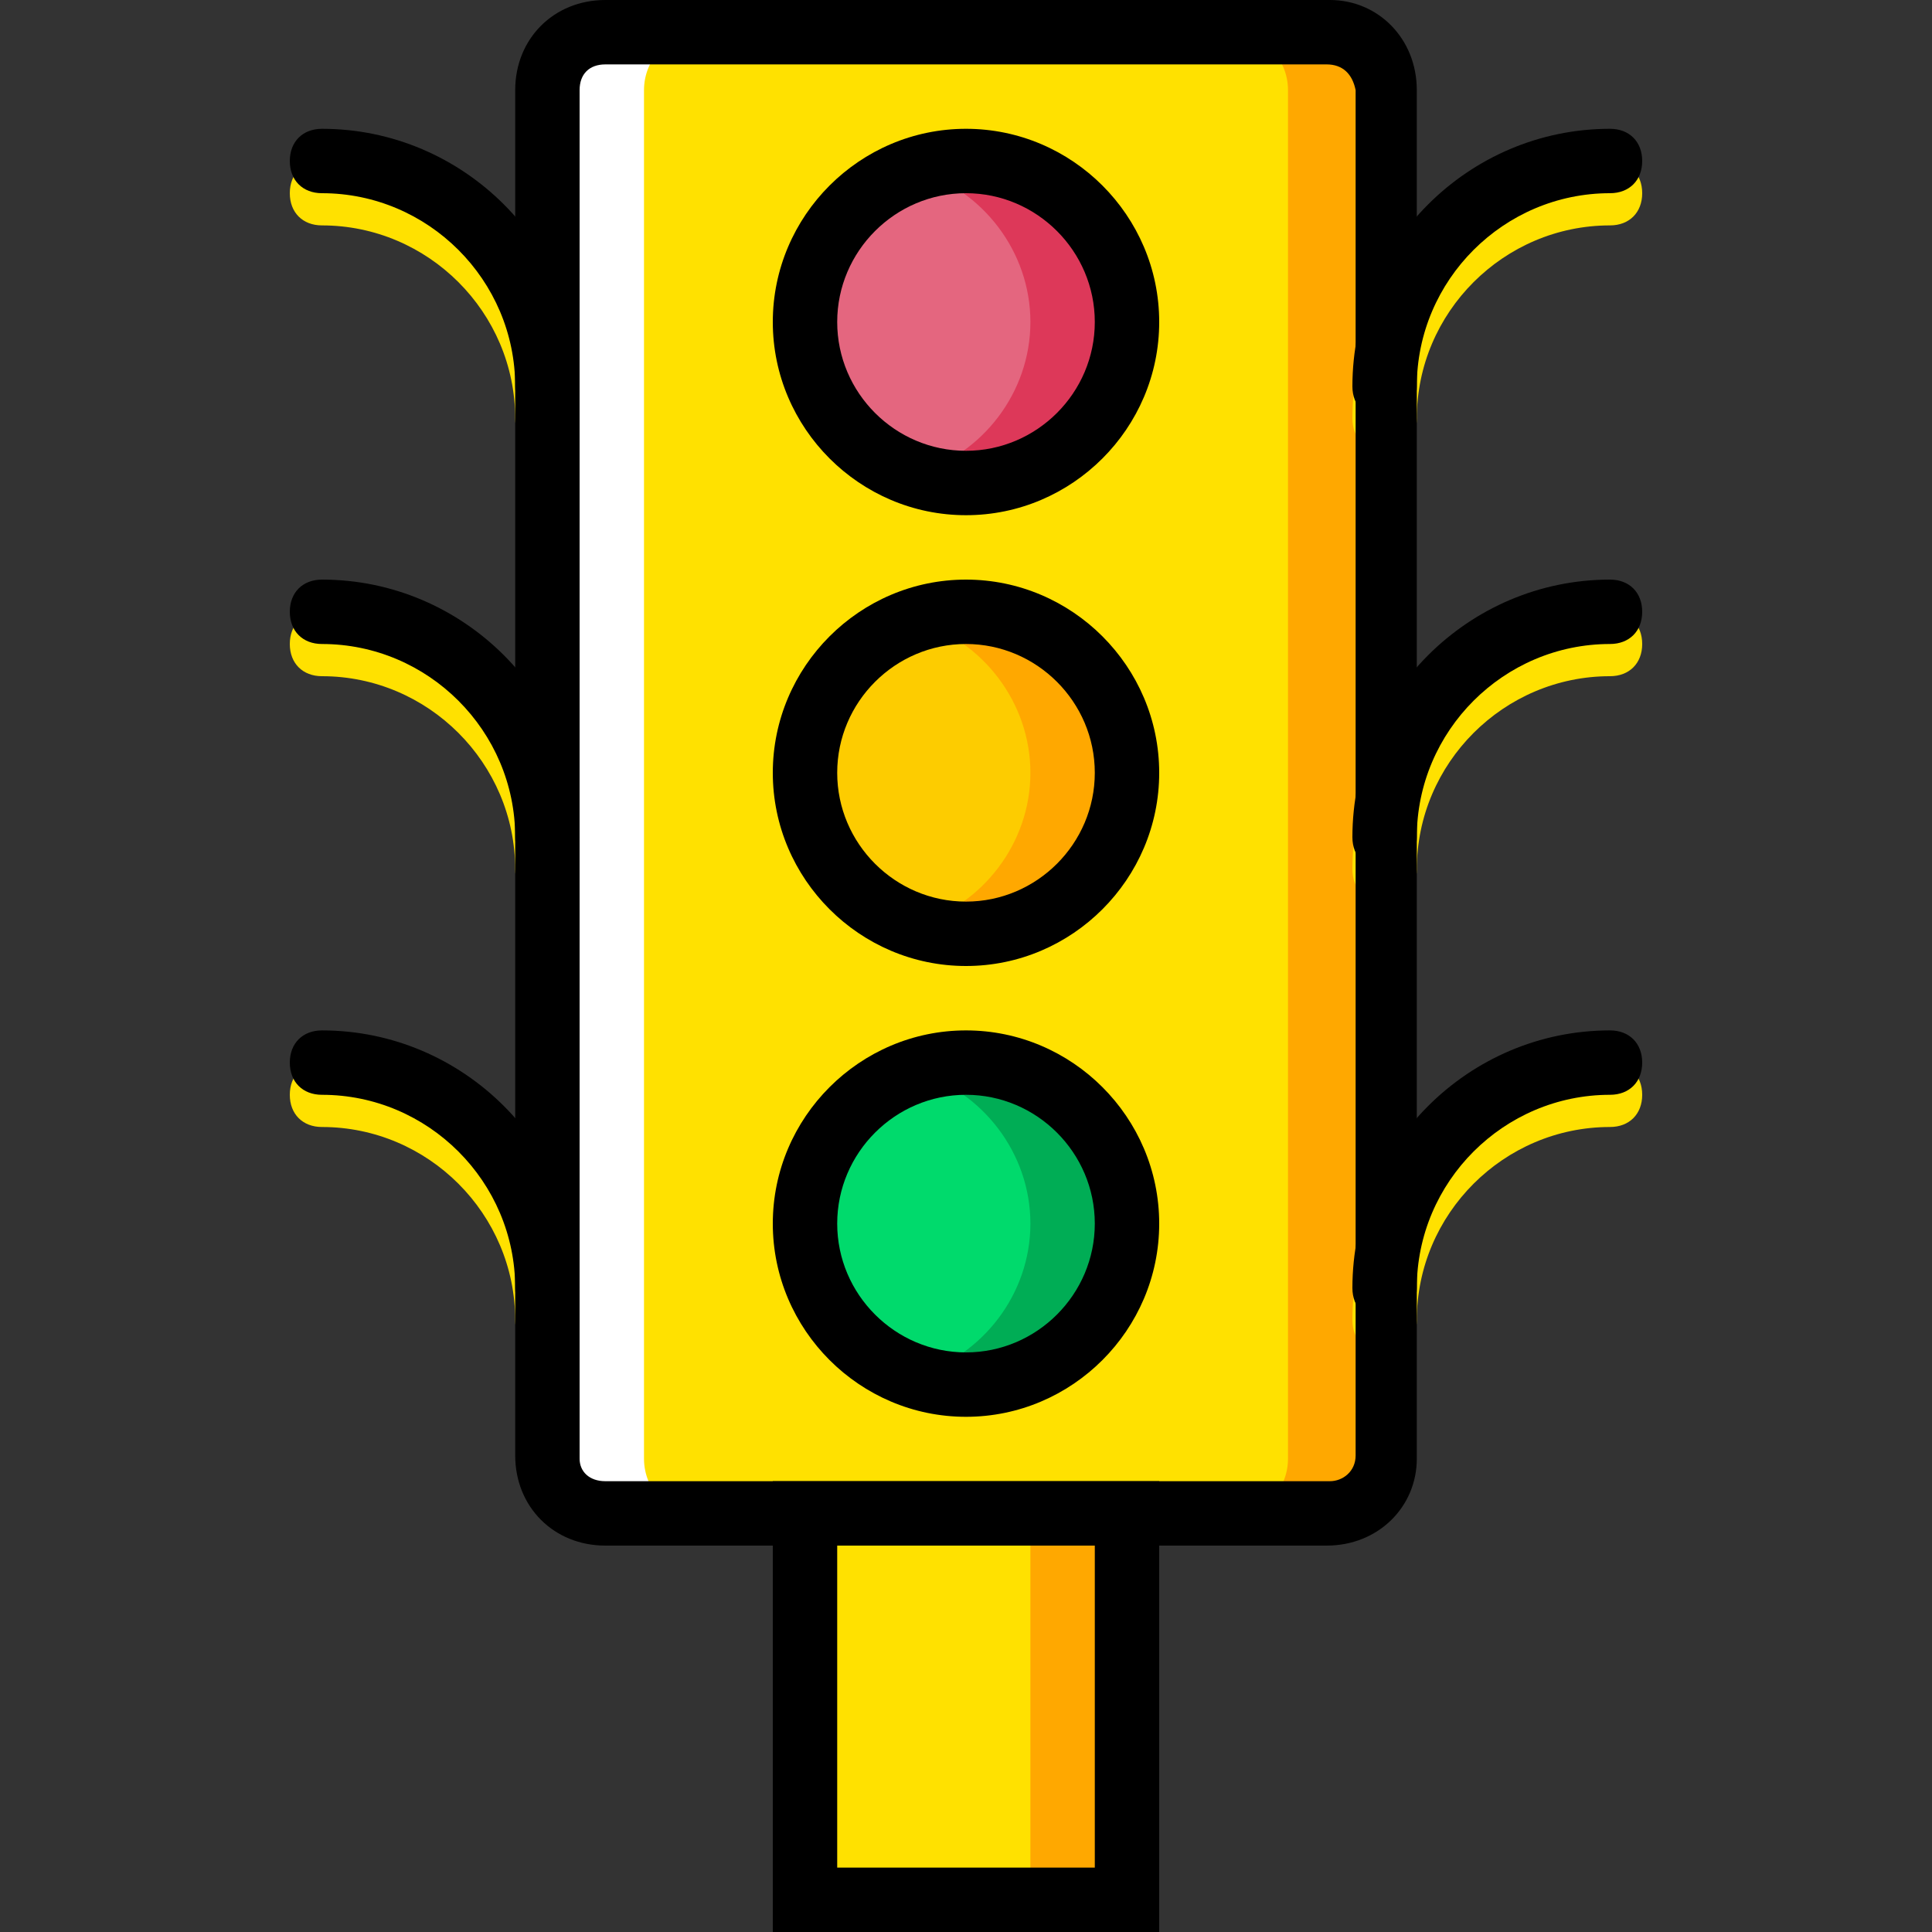<?xml version="1.0" encoding="iso-8859-1"?>
<!-- Uploaded to: SVG Repo, www.svgrepo.com, Generator: SVG Repo Mixer Tools -->
<svg height="800px" width="800px" version="1.1" id="Layer_1" xmlns="http://www.w3.org/2000/svg" xmlns:xlink="http://www.w3.org/1999/xlink" 
	 viewBox="0 0 512 512" xml:space="preserve">
<rect x="0" y="0" width="512" height="512" fill="#333333" stroke="none"/>
<g transform="translate(1)">
	<polygon style="fill:#FFE100;" points="212.333,503.467 297.667,503.467 297.667,401.067 212.333,401.067 	"/>
	<polygon style="fill:#FFA800;" points="272.067,503.467 297.667,503.467 297.667,401.067 272.067,401.067 	"/>
	<path style="fill:#FFE100;" d="M350.573,401.067H159.427c-8.533,0-15.36-6.827-15.36-15.36V23.893c0-8.533,6.827-15.36,15.36-15.36
		h192c8.533,0,15.36,6.827,15.36,15.36V386.56C365.933,394.24,359.107,401.067,350.573,401.067"/>
	<path style="fill:#FFA800;" d="M350.573,8.533h-25.6c8.533,0,15.36,6.827,15.36,15.36V386.56c0,8.533-6.827,15.36-15.36,15.36h25.6
		c8.533,0,15.36-6.827,15.36-15.36V23.893C365.933,15.36,359.107,8.533,350.573,8.533"/>
	<path style="fill:#FFFFFF;" d="M159.427,8.533h25.6c-8.533,0-15.36,6.827-15.36,15.36V386.56c0,8.533,6.827,15.36,15.36,15.36
		h-25.6c-8.533,0-15.36-6.827-15.36-15.36V23.893C144.067,15.36,150.893,8.533,159.427,8.533"/>
	<path style="fill:#E4667F;" d="M297.667,85.333C297.667,109.227,278.893,128,255,128s-42.667-18.773-42.667-42.667
		S231.107,42.667,255,42.667S297.667,61.44,297.667,85.333"/>
	<path style="fill:#DD3859;" d="M255,42.667c-4.267,0-8.533,0.853-12.8,2.56c17.067,5.12,29.867,21.333,29.867,40.107
		s-12.8,34.987-29.867,40.107c4.267,1.707,8.533,2.56,12.8,2.56c23.893,0,42.667-18.773,42.667-42.667S278.893,42.667,255,42.667"/>
	<path style="fill:#FDCC00;" d="M297.667,204.8c0,23.893-18.773,42.667-42.667,42.667s-42.667-18.773-42.667-42.667
		s18.773-42.667,42.667-42.667S297.667,180.907,297.667,204.8"/>
	<path style="fill:#FFA800;" d="M255,162.133c-4.267,0-8.533,0.853-12.8,2.56c17.067,5.12,29.867,21.333,29.867,40.107
		s-12.8,34.987-29.867,40.107c4.267,0.853,8.533,2.56,12.8,2.56c23.893,0,42.667-18.773,42.667-42.667S278.893,162.133,255,162.133"
		/>
	<path style="fill:#00DA6C;" d="M297.667,324.267c0,23.893-18.773,42.667-42.667,42.667s-42.667-18.773-42.667-42.667
		c0-23.893,18.773-42.667,42.667-42.667S297.667,300.373,297.667,324.267"/>
	<path style="fill:#00AD55;" d="M255,281.6c-4.267,0-8.533,0.853-12.8,2.56c17.067,5.12,29.867,21.333,29.867,40.107
		s-12.8,34.987-29.867,40.107c4.267,0.853,8.533,2.56,12.8,2.56c23.893,0,42.667-18.773,42.667-42.667
		C297.667,300.373,278.893,281.6,255,281.6"/>
	<g>
		<path style="fill:#FFE100;" d="M144.067,119.467c-5.12,0-8.533-3.413-8.533-8.533c0-28.16-23.04-51.2-51.2-51.2
			c-5.12,0-8.533-3.413-8.533-8.533s3.413-8.533,8.533-8.533c37.547,0,68.267,30.72,68.267,68.267
			C152.6,116.053,149.187,119.467,144.067,119.467z"/>
		<path style="fill:#FFE100;" d="M144.067,238.933c-5.12,0-8.533-3.413-8.533-8.533c0-28.16-23.04-51.2-51.2-51.2
			c-5.12,0-8.533-3.413-8.533-8.533c0-5.12,3.413-8.533,8.533-8.533c37.547,0,68.267,30.72,68.267,68.267
			C152.6,235.52,149.187,238.933,144.067,238.933z"/>
		<path style="fill:#FFE100;" d="M144.067,358.4c-5.12,0-8.533-3.413-8.533-8.533c0-28.16-23.04-51.2-51.2-51.2
			c-5.12,0-8.533-3.413-8.533-8.533c0-5.12,3.413-8.533,8.533-8.533c37.547,0,68.267,30.72,68.267,68.267
			C152.6,354.987,149.187,358.4,144.067,358.4z"/>
		<path style="fill:#FFE100;" d="M365.933,119.467c-5.12,0-8.533-3.413-8.533-8.533c0-37.547,30.72-68.267,68.267-68.267
			c5.12,0,8.533,3.413,8.533,8.533s-3.413,8.533-8.533,8.533c-28.16,0-51.2,23.04-51.2,51.2
			C374.467,116.053,371.053,119.467,365.933,119.467z"/>
		<path style="fill:#FFE100;" d="M365.933,238.933c-5.12,0-8.533-3.413-8.533-8.533c0-37.547,30.72-68.267,68.267-68.267
			c5.12,0,8.533,3.413,8.533,8.533c0,5.12-3.413,8.533-8.533,8.533c-28.16,0-51.2,23.04-51.2,51.2
			C374.467,235.52,371.053,238.933,365.933,238.933z"/>
		<path style="fill:#FFE100;" d="M365.933,358.4c-5.12,0-8.533-3.413-8.533-8.533c0-37.547,30.72-68.267,68.267-68.267
			c5.12,0,8.533,3.413,8.533,8.533c0,5.12-3.413,8.533-8.533,8.533c-28.16,0-51.2,23.04-51.2,51.2
			C374.467,354.987,371.053,358.4,365.933,358.4z"/>
	</g>
	<path d="M350.573,409.6H159.427c-13.653,0-23.893-10.24-23.893-23.893V23.893C135.533,10.24,145.773,0,159.427,0h192
		c12.8,0,23.04,10.24,23.04,23.893V386.56C374.467,399.36,364.227,409.6,350.573,409.6z M159.427,17.067
		c-4.267,0-6.827,2.56-6.827,6.827V386.56c0,3.413,2.56,5.973,6.827,5.973h192c3.413,0,6.827-2.56,6.827-6.827V23.893
		c-0.853-4.267-3.413-6.827-7.68-6.827H159.427z"/>
	<path d="M306.2,512H203.8V392.533h102.4V512z M220.867,494.933h68.267V409.6h-68.267V494.933z"/>
	<path d="M255,136.533c-28.16,0-51.2-23.04-51.2-51.2s23.04-51.2,51.2-51.2s51.2,23.04,51.2,51.2S283.16,136.533,255,136.533z
		 M255,51.2c-18.773,0-34.133,15.36-34.133,34.133s15.36,34.133,34.133,34.133s34.133-15.36,34.133-34.133S273.773,51.2,255,51.2z"
		/>
	<path d="M255,256c-28.16,0-51.2-23.04-51.2-51.2s23.04-51.2,51.2-51.2s51.2,23.04,51.2,51.2S283.16,256,255,256z M255,170.667
		c-18.773,0-34.133,15.36-34.133,34.133s15.36,34.133,34.133,34.133s34.133-15.36,34.133-34.133S273.773,170.667,255,170.667z"/>
	<path d="M255,375.467c-28.16,0-51.2-23.04-51.2-51.2c0-28.16,23.04-51.2,51.2-51.2s51.2,23.04,51.2,51.2
		C306.2,352.427,283.16,375.467,255,375.467z M255,290.133c-18.773,0-34.133,15.36-34.133,34.133S236.227,358.4,255,358.4
		s34.133-15.36,34.133-34.133S273.773,290.133,255,290.133z"/>
	<path d="M144.067,110.933c-5.12,0-8.533-3.413-8.533-8.533c0-28.16-23.04-51.2-51.2-51.2c-5.12,0-8.533-3.413-8.533-8.533
		s3.413-8.533,8.533-8.533c37.547,0,68.267,30.72,68.267,68.267C152.6,107.52,149.187,110.933,144.067,110.933z"/>
	<path d="M144.067,230.4c-5.12,0-8.533-3.413-8.533-8.533c0-28.16-23.04-51.2-51.2-51.2c-5.12,0-8.533-3.413-8.533-8.533
		c0-5.12,3.413-8.533,8.533-8.533c37.547,0,68.267,30.72,68.267,68.267C152.6,226.987,149.187,230.4,144.067,230.4z"/>
	<path d="M144.067,349.867c-5.12,0-8.533-3.413-8.533-8.533c0-28.16-23.04-51.2-51.2-51.2c-5.12,0-8.533-3.413-8.533-8.533
		c0-5.12,3.413-8.533,8.533-8.533c37.547,0,68.267,30.72,68.267,68.267C152.6,346.453,149.187,349.867,144.067,349.867z"/>
	<path d="M365.933,110.933c-5.12,0-8.533-3.413-8.533-8.533c0-37.547,30.72-68.267,68.267-68.267c5.12,0,8.533,3.413,8.533,8.533
		s-3.413,8.533-8.533,8.533c-28.16,0-51.2,23.04-51.2,51.2C374.467,107.52,371.053,110.933,365.933,110.933z"/>
	<path d="M365.933,230.4c-5.12,0-8.533-3.413-8.533-8.533c0-37.547,30.72-68.267,68.267-68.267c5.12,0,8.533,3.413,8.533,8.533
		c0,5.12-3.413,8.533-8.533,8.533c-28.16,0-51.2,23.04-51.2,51.2C374.467,226.987,371.053,230.4,365.933,230.4z"/>
	<path d="M365.933,349.867c-5.12,0-8.533-3.413-8.533-8.533c0-37.547,30.72-68.267,68.267-68.267c5.12,0,8.533,3.413,8.533,8.533
		c0,5.12-3.413,8.533-8.533,8.533c-28.16,0-51.2,23.04-51.2,51.2C374.467,346.453,371.053,349.867,365.933,349.867z"/>
</g>
</svg>